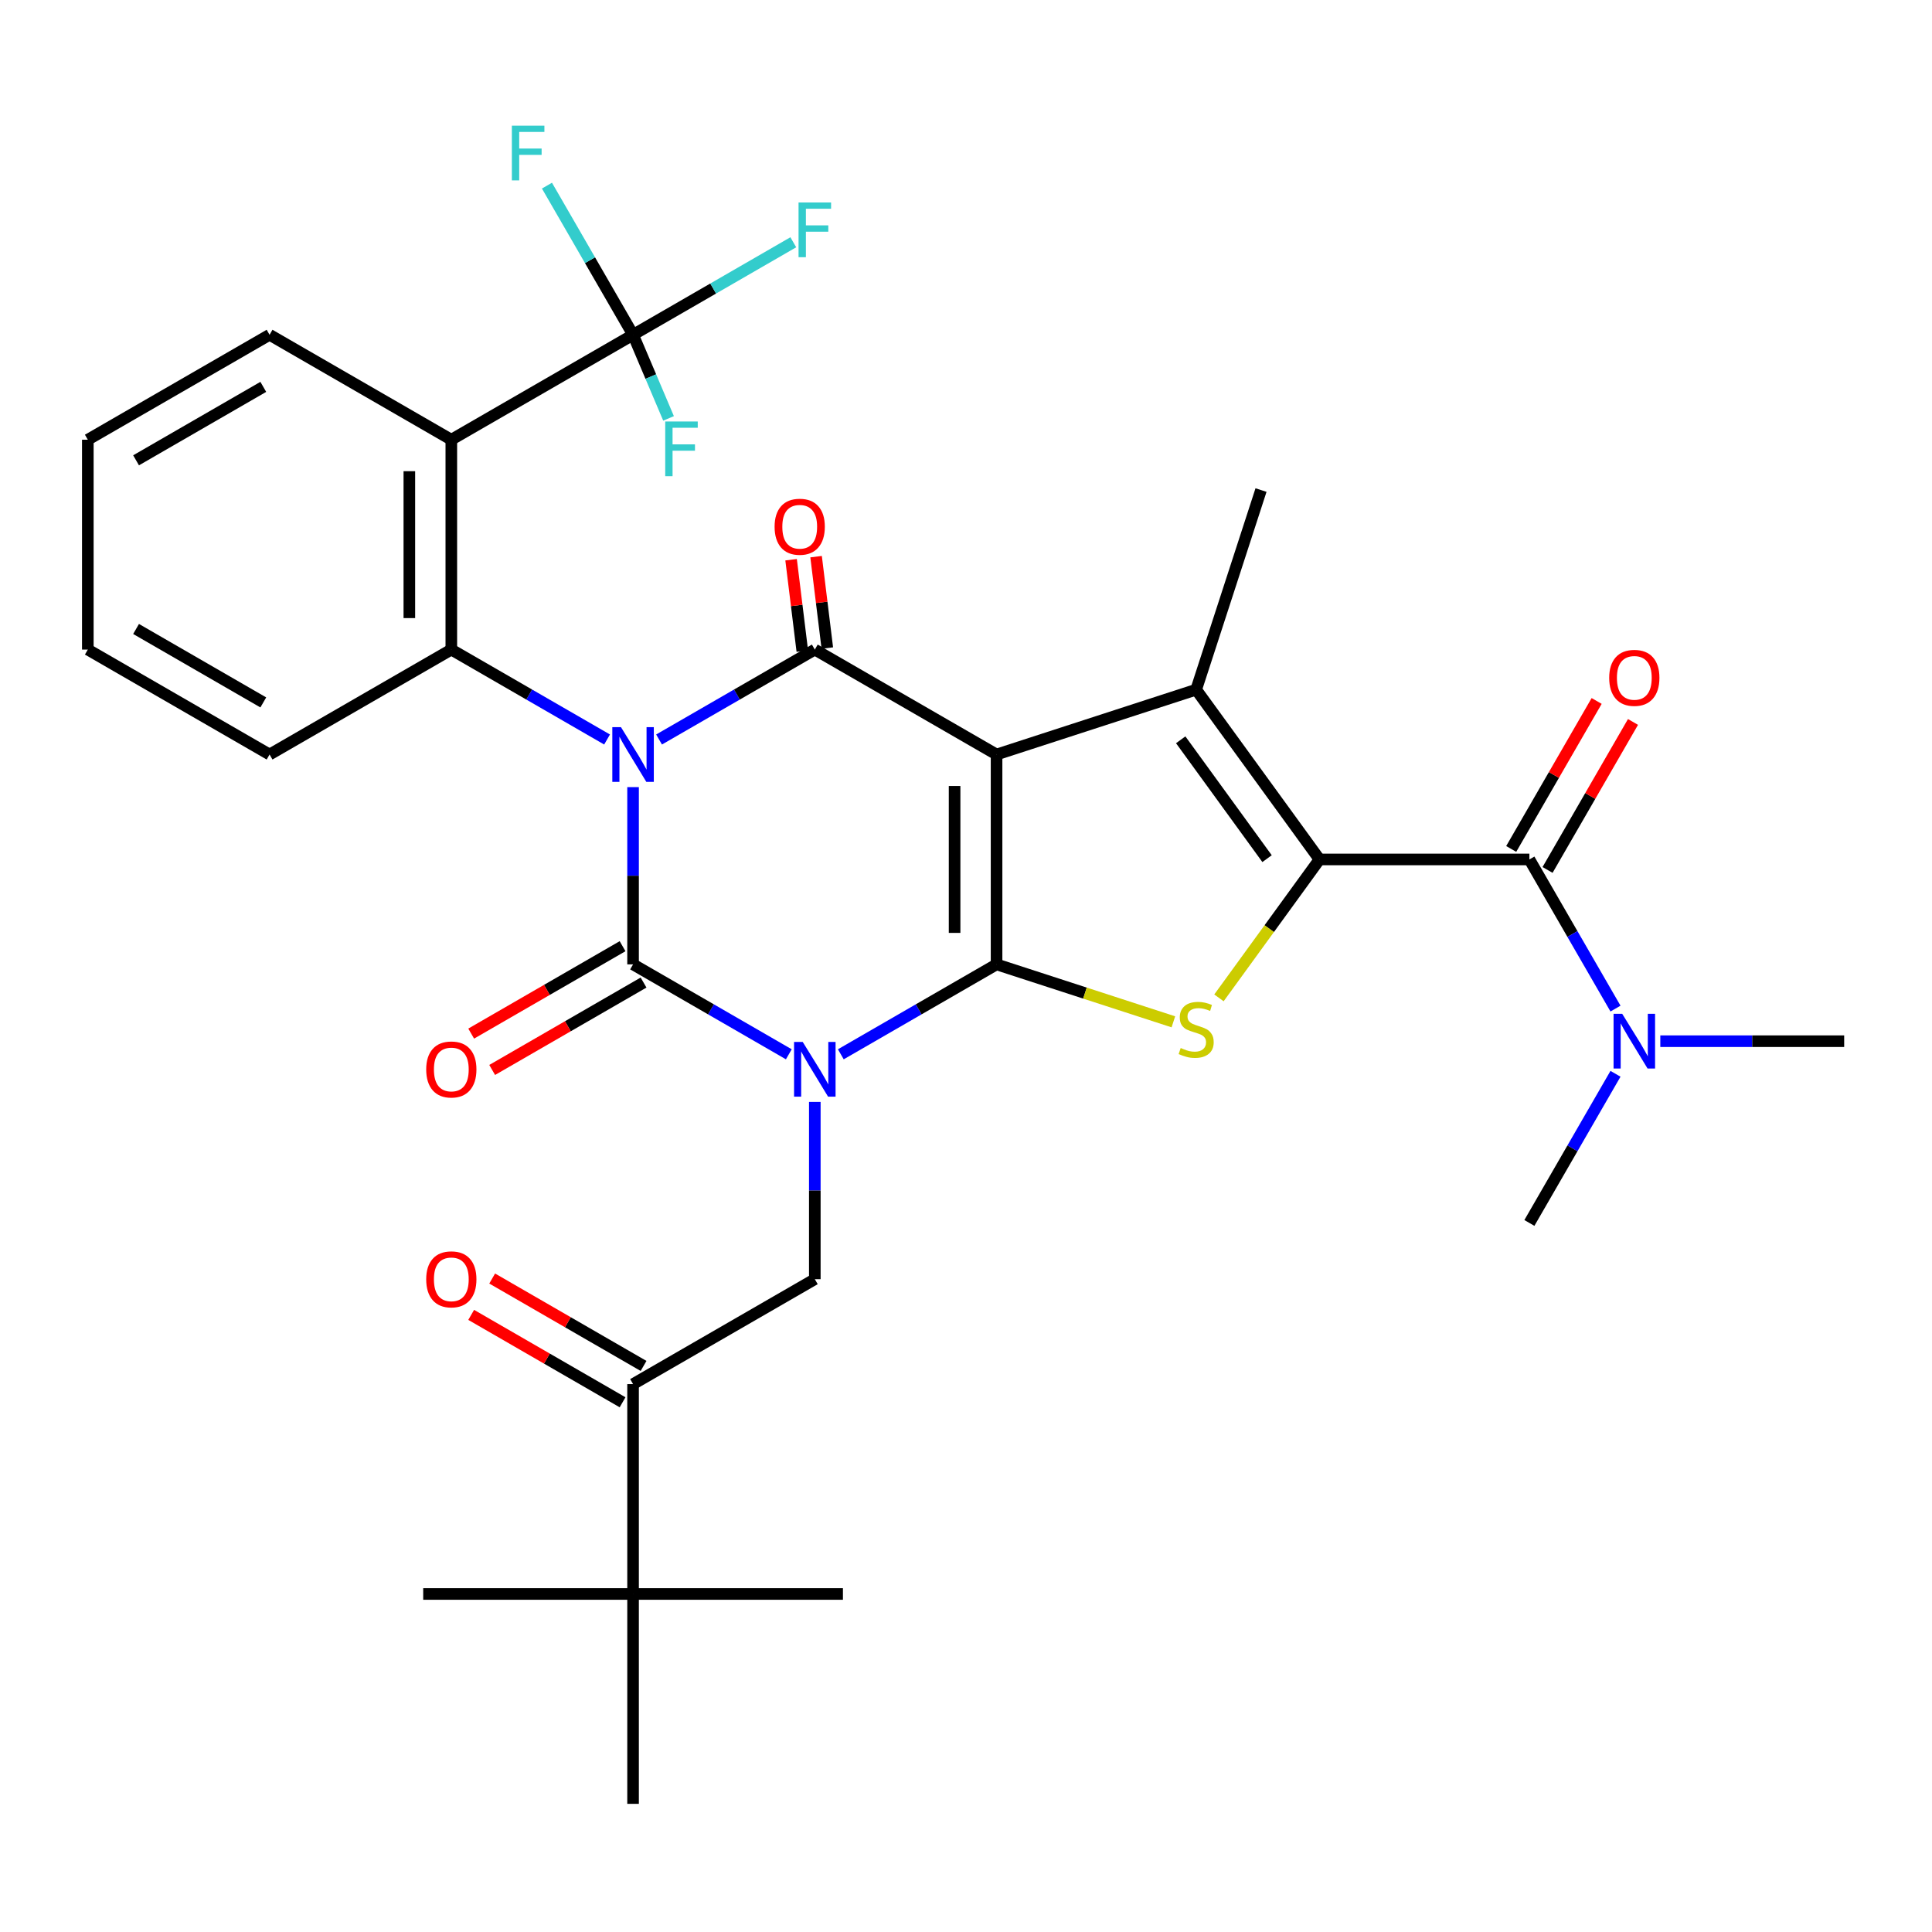 <?xml version='1.0' encoding='iso-8859-1'?>
<svg version='1.1' baseProfile='full'
              xmlns='http://www.w3.org/2000/svg'
                      xmlns:rdkit='http://www.rdkit.org/xml'
                      xmlns:xlink='http://www.w3.org/1999/xlink'
                  xml:space='preserve'
width='1000px' height='1000px' viewBox='0 0 1000 1000'>
<!-- END OF HEADER -->
<rect style='opacity:1.0;fill:#FFFFFF;stroke:none' width='1000' height='1000' x='0' y='0'> </rect>
<path class='bond-3' d='M 327.674,407.409 L 327.674,453.284' style='fill:none;fill-rule:evenodd;stroke:#0000FF;stroke-width:6px;stroke-linecap:butt;stroke-linejoin:miter;stroke-opacity:1' />
<path class='bond-3' d='M 327.674,453.284 L 327.674,499.16' style='fill:none;fill-rule:evenodd;stroke:#000000;stroke-width:6px;stroke-linecap:butt;stroke-linejoin:miter;stroke-opacity:1' />
<path class='bond-4' d='M 341.13,382.765 L 381.439,359.492' style='fill:none;fill-rule:evenodd;stroke:#0000FF;stroke-width:6px;stroke-linecap:butt;stroke-linejoin:miter;stroke-opacity:1' />
<path class='bond-4' d='M 381.439,359.492 L 421.747,336.22' style='fill:none;fill-rule:evenodd;stroke:#000000;stroke-width:6px;stroke-linecap:butt;stroke-linejoin:miter;stroke-opacity:1' />
<path class='bond-8' d='M 314.219,382.765 L 273.91,359.492' style='fill:none;fill-rule:evenodd;stroke:#0000FF;stroke-width:6px;stroke-linecap:butt;stroke-linejoin:miter;stroke-opacity:1' />
<path class='bond-8' d='M 273.91,359.492 L 233.601,336.22' style='fill:none;fill-rule:evenodd;stroke:#000000;stroke-width:6px;stroke-linecap:butt;stroke-linejoin:miter;stroke-opacity:1' />
<path class='bond-0' d='M 408.292,545.704 L 367.983,522.432' style='fill:none;fill-rule:evenodd;stroke:#0000FF;stroke-width:6px;stroke-linecap:butt;stroke-linejoin:miter;stroke-opacity:1' />
<path class='bond-0' d='M 367.983,522.432 L 327.674,499.16' style='fill:none;fill-rule:evenodd;stroke:#000000;stroke-width:6px;stroke-linecap:butt;stroke-linejoin:miter;stroke-opacity:1' />
<path class='bond-12' d='M 421.747,570.349 L 421.747,616.224' style='fill:none;fill-rule:evenodd;stroke:#0000FF;stroke-width:6px;stroke-linecap:butt;stroke-linejoin:miter;stroke-opacity:1' />
<path class='bond-12' d='M 421.747,616.224 L 421.747,662.099' style='fill:none;fill-rule:evenodd;stroke:#000000;stroke-width:6px;stroke-linecap:butt;stroke-linejoin:miter;stroke-opacity:1' />
<path class='bond-33' d='M 435.203,545.704 L 475.512,522.432' style='fill:none;fill-rule:evenodd;stroke:#0000FF;stroke-width:6px;stroke-linecap:butt;stroke-linejoin:miter;stroke-opacity:1' />
<path class='bond-33' d='M 475.512,522.432 L 515.821,499.16' style='fill:none;fill-rule:evenodd;stroke:#000000;stroke-width:6px;stroke-linecap:butt;stroke-linejoin:miter;stroke-opacity:1' />
<path class='bond-1' d='M 515.821,390.533 L 421.747,336.22' style='fill:none;fill-rule:evenodd;stroke:#000000;stroke-width:6px;stroke-linecap:butt;stroke-linejoin:miter;stroke-opacity:1' />
<path class='bond-2' d='M 515.821,390.533 L 515.821,499.16' style='fill:none;fill-rule:evenodd;stroke:#000000;stroke-width:6px;stroke-linecap:butt;stroke-linejoin:miter;stroke-opacity:1' />
<path class='bond-2' d='M 494.095,406.827 L 494.095,482.866' style='fill:none;fill-rule:evenodd;stroke:#000000;stroke-width:6px;stroke-linecap:butt;stroke-linejoin:miter;stroke-opacity:1' />
<path class='bond-6' d='M 515.821,390.533 L 619.13,356.966' style='fill:none;fill-rule:evenodd;stroke:#000000;stroke-width:6px;stroke-linecap:butt;stroke-linejoin:miter;stroke-opacity:1' />
<path class='bond-7' d='M 515.821,499.16 L 561.578,514.027' style='fill:none;fill-rule:evenodd;stroke:#000000;stroke-width:6px;stroke-linecap:butt;stroke-linejoin:miter;stroke-opacity:1' />
<path class='bond-7' d='M 561.578,514.027 L 607.335,528.895' style='fill:none;fill-rule:evenodd;stroke:#CCCC00;stroke-width:6px;stroke-linecap:butt;stroke-linejoin:miter;stroke-opacity:1' />
<path class='bond-14' d='M 322.243,489.752 L 283.064,512.372' style='fill:none;fill-rule:evenodd;stroke:#000000;stroke-width:6px;stroke-linecap:butt;stroke-linejoin:miter;stroke-opacity:1' />
<path class='bond-14' d='M 283.064,512.372 L 243.885,534.992' style='fill:none;fill-rule:evenodd;stroke:#FF0000;stroke-width:6px;stroke-linecap:butt;stroke-linejoin:miter;stroke-opacity:1' />
<path class='bond-14' d='M 333.106,508.567 L 293.927,531.187' style='fill:none;fill-rule:evenodd;stroke:#000000;stroke-width:6px;stroke-linecap:butt;stroke-linejoin:miter;stroke-opacity:1' />
<path class='bond-14' d='M 293.927,531.187 L 254.748,553.807' style='fill:none;fill-rule:evenodd;stroke:#FF0000;stroke-width:6px;stroke-linecap:butt;stroke-linejoin:miter;stroke-opacity:1' />
<path class='bond-15' d='M 428.216,335.426 L 425.312,311.775' style='fill:none;fill-rule:evenodd;stroke:#000000;stroke-width:6px;stroke-linecap:butt;stroke-linejoin:miter;stroke-opacity:1' />
<path class='bond-15' d='M 425.312,311.775 L 422.407,288.125' style='fill:none;fill-rule:evenodd;stroke:#FF0000;stroke-width:6px;stroke-linecap:butt;stroke-linejoin:miter;stroke-opacity:1' />
<path class='bond-15' d='M 415.278,337.015 L 412.374,313.364' style='fill:none;fill-rule:evenodd;stroke:#000000;stroke-width:6px;stroke-linecap:butt;stroke-linejoin:miter;stroke-opacity:1' />
<path class='bond-15' d='M 412.374,313.364 L 409.469,289.714' style='fill:none;fill-rule:evenodd;stroke:#FF0000;stroke-width:6px;stroke-linecap:butt;stroke-linejoin:miter;stroke-opacity:1' />
<path class='bond-5' d='M 682.979,444.847 L 619.13,356.966' style='fill:none;fill-rule:evenodd;stroke:#000000;stroke-width:6px;stroke-linecap:butt;stroke-linejoin:miter;stroke-opacity:1' />
<path class='bond-5' d='M 655.826,444.434 L 611.132,382.918' style='fill:none;fill-rule:evenodd;stroke:#000000;stroke-width:6px;stroke-linecap:butt;stroke-linejoin:miter;stroke-opacity:1' />
<path class='bond-10' d='M 682.979,444.847 L 791.606,444.847' style='fill:none;fill-rule:evenodd;stroke:#000000;stroke-width:6px;stroke-linecap:butt;stroke-linejoin:miter;stroke-opacity:1' />
<path class='bond-35' d='M 682.979,444.847 L 656.953,480.669' style='fill:none;fill-rule:evenodd;stroke:#000000;stroke-width:6px;stroke-linecap:butt;stroke-linejoin:miter;stroke-opacity:1' />
<path class='bond-35' d='M 656.953,480.669 L 630.926,516.492' style='fill:none;fill-rule:evenodd;stroke:#CCCC00;stroke-width:6px;stroke-linecap:butt;stroke-linejoin:miter;stroke-opacity:1' />
<path class='bond-23' d='M 619.13,356.966 L 652.698,253.656' style='fill:none;fill-rule:evenodd;stroke:#000000;stroke-width:6px;stroke-linecap:butt;stroke-linejoin:miter;stroke-opacity:1' />
<path class='bond-9' d='M 233.601,336.22 L 233.601,227.594' style='fill:none;fill-rule:evenodd;stroke:#000000;stroke-width:6px;stroke-linecap:butt;stroke-linejoin:miter;stroke-opacity:1' />
<path class='bond-9' d='M 211.876,319.926 L 211.876,243.888' style='fill:none;fill-rule:evenodd;stroke:#000000;stroke-width:6px;stroke-linecap:butt;stroke-linejoin:miter;stroke-opacity:1' />
<path class='bond-24' d='M 233.601,336.22 L 139.528,390.533' style='fill:none;fill-rule:evenodd;stroke:#000000;stroke-width:6px;stroke-linecap:butt;stroke-linejoin:miter;stroke-opacity:1' />
<path class='bond-11' d='M 233.601,227.594 L 327.674,173.281' style='fill:none;fill-rule:evenodd;stroke:#000000;stroke-width:6px;stroke-linecap:butt;stroke-linejoin:miter;stroke-opacity:1' />
<path class='bond-25' d='M 233.601,227.594 L 139.528,173.281' style='fill:none;fill-rule:evenodd;stroke:#000000;stroke-width:6px;stroke-linecap:butt;stroke-linejoin:miter;stroke-opacity:1' />
<path class='bond-16' d='M 791.606,444.847 L 813.891,483.445' style='fill:none;fill-rule:evenodd;stroke:#000000;stroke-width:6px;stroke-linecap:butt;stroke-linejoin:miter;stroke-opacity:1' />
<path class='bond-16' d='M 813.891,483.445 L 836.176,522.044' style='fill:none;fill-rule:evenodd;stroke:#0000FF;stroke-width:6px;stroke-linecap:butt;stroke-linejoin:miter;stroke-opacity:1' />
<path class='bond-18' d='M 801.013,450.278 L 823.125,411.979' style='fill:none;fill-rule:evenodd;stroke:#000000;stroke-width:6px;stroke-linecap:butt;stroke-linejoin:miter;stroke-opacity:1' />
<path class='bond-18' d='M 823.125,411.979 L 845.237,373.68' style='fill:none;fill-rule:evenodd;stroke:#FF0000;stroke-width:6px;stroke-linecap:butt;stroke-linejoin:miter;stroke-opacity:1' />
<path class='bond-18' d='M 782.199,439.415 L 804.31,401.116' style='fill:none;fill-rule:evenodd;stroke:#000000;stroke-width:6px;stroke-linecap:butt;stroke-linejoin:miter;stroke-opacity:1' />
<path class='bond-18' d='M 804.31,401.116 L 826.422,362.818' style='fill:none;fill-rule:evenodd;stroke:#FF0000;stroke-width:6px;stroke-linecap:butt;stroke-linejoin:miter;stroke-opacity:1' />
<path class='bond-20' d='M 327.674,173.281 L 369.143,149.339' style='fill:none;fill-rule:evenodd;stroke:#000000;stroke-width:6px;stroke-linecap:butt;stroke-linejoin:miter;stroke-opacity:1' />
<path class='bond-20' d='M 369.143,149.339 L 410.612,125.397' style='fill:none;fill-rule:evenodd;stroke:#33CCCC;stroke-width:6px;stroke-linecap:butt;stroke-linejoin:miter;stroke-opacity:1' />
<path class='bond-21' d='M 327.674,173.281 L 336.859,194.921' style='fill:none;fill-rule:evenodd;stroke:#000000;stroke-width:6px;stroke-linecap:butt;stroke-linejoin:miter;stroke-opacity:1' />
<path class='bond-21' d='M 336.859,194.921 L 346.044,216.561' style='fill:none;fill-rule:evenodd;stroke:#33CCCC;stroke-width:6px;stroke-linecap:butt;stroke-linejoin:miter;stroke-opacity:1' />
<path class='bond-22' d='M 327.674,173.281 L 305.389,134.682' style='fill:none;fill-rule:evenodd;stroke:#000000;stroke-width:6px;stroke-linecap:butt;stroke-linejoin:miter;stroke-opacity:1' />
<path class='bond-22' d='M 305.389,134.682 L 283.104,96.083' style='fill:none;fill-rule:evenodd;stroke:#33CCCC;stroke-width:6px;stroke-linecap:butt;stroke-linejoin:miter;stroke-opacity:1' />
<path class='bond-13' d='M 421.747,662.099 L 327.674,716.413' style='fill:none;fill-rule:evenodd;stroke:#000000;stroke-width:6px;stroke-linecap:butt;stroke-linejoin:miter;stroke-opacity:1' />
<path class='bond-17' d='M 327.674,716.413 L 327.674,825.039' style='fill:none;fill-rule:evenodd;stroke:#000000;stroke-width:6px;stroke-linecap:butt;stroke-linejoin:miter;stroke-opacity:1' />
<path class='bond-19' d='M 333.106,707.005 L 293.927,684.385' style='fill:none;fill-rule:evenodd;stroke:#000000;stroke-width:6px;stroke-linecap:butt;stroke-linejoin:miter;stroke-opacity:1' />
<path class='bond-19' d='M 293.927,684.385 L 254.748,661.765' style='fill:none;fill-rule:evenodd;stroke:#FF0000;stroke-width:6px;stroke-linecap:butt;stroke-linejoin:miter;stroke-opacity:1' />
<path class='bond-19' d='M 322.243,725.82 L 283.064,703.2' style='fill:none;fill-rule:evenodd;stroke:#000000;stroke-width:6px;stroke-linecap:butt;stroke-linejoin:miter;stroke-opacity:1' />
<path class='bond-19' d='M 283.064,703.2 L 243.885,680.58' style='fill:none;fill-rule:evenodd;stroke:#FF0000;stroke-width:6px;stroke-linecap:butt;stroke-linejoin:miter;stroke-opacity:1' />
<path class='bond-29' d='M 859.375,538.92 L 906.96,538.92' style='fill:none;fill-rule:evenodd;stroke:#0000FF;stroke-width:6px;stroke-linecap:butt;stroke-linejoin:miter;stroke-opacity:1' />
<path class='bond-29' d='M 906.96,538.92 L 954.545,538.92' style='fill:none;fill-rule:evenodd;stroke:#000000;stroke-width:6px;stroke-linecap:butt;stroke-linejoin:miter;stroke-opacity:1' />
<path class='bond-30' d='M 836.176,555.795 L 813.891,594.394' style='fill:none;fill-rule:evenodd;stroke:#0000FF;stroke-width:6px;stroke-linecap:butt;stroke-linejoin:miter;stroke-opacity:1' />
<path class='bond-30' d='M 813.891,594.394 L 791.606,632.993' style='fill:none;fill-rule:evenodd;stroke:#000000;stroke-width:6px;stroke-linecap:butt;stroke-linejoin:miter;stroke-opacity:1' />
<path class='bond-26' d='M 327.674,825.039 L 219.048,825.039' style='fill:none;fill-rule:evenodd;stroke:#000000;stroke-width:6px;stroke-linecap:butt;stroke-linejoin:miter;stroke-opacity:1' />
<path class='bond-27' d='M 327.674,825.039 L 436.301,825.039' style='fill:none;fill-rule:evenodd;stroke:#000000;stroke-width:6px;stroke-linecap:butt;stroke-linejoin:miter;stroke-opacity:1' />
<path class='bond-28' d='M 327.674,825.039 L 327.674,933.665' style='fill:none;fill-rule:evenodd;stroke:#000000;stroke-width:6px;stroke-linecap:butt;stroke-linejoin:miter;stroke-opacity:1' />
<path class='bond-32' d='M 139.528,390.533 L 45.455,336.22' style='fill:none;fill-rule:evenodd;stroke:#000000;stroke-width:6px;stroke-linecap:butt;stroke-linejoin:miter;stroke-opacity:1' />
<path class='bond-32' d='M 136.279,363.572 L 70.428,325.553' style='fill:none;fill-rule:evenodd;stroke:#000000;stroke-width:6px;stroke-linecap:butt;stroke-linejoin:miter;stroke-opacity:1' />
<path class='bond-34' d='M 139.528,173.281 L 45.455,227.594' style='fill:none;fill-rule:evenodd;stroke:#000000;stroke-width:6px;stroke-linecap:butt;stroke-linejoin:miter;stroke-opacity:1' />
<path class='bond-34' d='M 136.279,200.242 L 70.428,238.261' style='fill:none;fill-rule:evenodd;stroke:#000000;stroke-width:6px;stroke-linecap:butt;stroke-linejoin:miter;stroke-opacity:1' />
<path class='bond-31' d='M 45.455,227.594 L 45.455,336.22' style='fill:none;fill-rule:evenodd;stroke:#000000;stroke-width:6px;stroke-linecap:butt;stroke-linejoin:miter;stroke-opacity:1' />
<path  class='atom-0' d='M 321.414 376.373
L 330.694 391.373
Q 331.614 392.853, 333.094 395.533
Q 334.574 398.213, 334.654 398.373
L 334.654 376.373
L 338.414 376.373
L 338.414 404.693
L 334.534 404.693
L 324.574 388.293
Q 323.414 386.373, 322.174 384.173
Q 320.974 381.973, 320.614 381.293
L 320.614 404.693
L 316.934 404.693
L 316.934 376.373
L 321.414 376.373
' fill='#0000FF'/>
<path  class='atom-1' d='M 415.487 539.313
L 424.767 554.313
Q 425.687 555.793, 427.167 558.473
Q 428.647 561.153, 428.727 561.313
L 428.727 539.313
L 432.487 539.313
L 432.487 567.633
L 428.607 567.633
L 418.647 551.233
Q 417.487 549.313, 416.247 547.113
Q 415.047 544.913, 414.687 544.233
L 414.687 567.633
L 411.007 567.633
L 411.007 539.313
L 415.487 539.313
' fill='#0000FF'/>
<path  class='atom-8' d='M 611.13 542.447
Q 611.45 542.567, 612.77 543.127
Q 614.09 543.687, 615.53 544.047
Q 617.01 544.367, 618.45 544.367
Q 621.13 544.367, 622.69 543.087
Q 624.25 541.767, 624.25 539.487
Q 624.25 537.927, 623.45 536.967
Q 622.69 536.007, 621.49 535.487
Q 620.29 534.967, 618.29 534.367
Q 615.77 533.607, 614.25 532.887
Q 612.77 532.167, 611.69 530.647
Q 610.65 529.127, 610.65 526.567
Q 610.65 523.007, 613.05 520.807
Q 615.49 518.607, 620.29 518.607
Q 623.57 518.607, 627.29 520.167
L 626.37 523.247
Q 622.97 521.847, 620.41 521.847
Q 617.65 521.847, 616.13 523.007
Q 614.61 524.127, 614.65 526.087
Q 614.65 527.607, 615.41 528.527
Q 616.21 529.447, 617.33 529.967
Q 618.49 530.487, 620.41 531.087
Q 622.97 531.887, 624.49 532.687
Q 626.01 533.487, 627.09 535.127
Q 628.21 536.727, 628.21 539.487
Q 628.21 543.407, 625.57 545.527
Q 622.97 547.607, 618.61 547.607
Q 616.09 547.607, 614.17 547.047
Q 612.29 546.527, 610.05 545.607
L 611.13 542.447
' fill='#CCCC00'/>
<path  class='atom-15' d='M 220.601 553.553
Q 220.601 546.753, 223.961 542.953
Q 227.321 539.153, 233.601 539.153
Q 239.881 539.153, 243.241 542.953
Q 246.601 546.753, 246.601 553.553
Q 246.601 560.433, 243.201 564.353
Q 239.801 568.233, 233.601 568.233
Q 227.361 568.233, 223.961 564.353
Q 220.601 560.473, 220.601 553.553
M 233.601 565.033
Q 237.921 565.033, 240.241 562.153
Q 242.601 559.233, 242.601 553.553
Q 242.601 547.993, 240.241 545.193
Q 237.921 542.353, 233.601 542.353
Q 229.281 542.353, 226.921 545.153
Q 224.601 547.953, 224.601 553.553
Q 224.601 559.273, 226.921 562.153
Q 229.281 565.033, 233.601 565.033
' fill='#FF0000'/>
<path  class='atom-16' d='M 400.929 272.636
Q 400.929 265.836, 404.289 262.036
Q 407.649 258.236, 413.929 258.236
Q 420.209 258.236, 423.569 262.036
Q 426.929 265.836, 426.929 272.636
Q 426.929 279.516, 423.529 283.436
Q 420.129 287.316, 413.929 287.316
Q 407.689 287.316, 404.289 283.436
Q 400.929 279.556, 400.929 272.636
M 413.929 284.116
Q 418.249 284.116, 420.569 281.236
Q 422.929 278.316, 422.929 272.636
Q 422.929 267.076, 420.569 264.276
Q 418.249 261.436, 413.929 261.436
Q 409.609 261.436, 407.249 264.236
Q 404.929 267.036, 404.929 272.636
Q 404.929 278.356, 407.249 281.236
Q 409.609 284.116, 413.929 284.116
' fill='#FF0000'/>
<path  class='atom-17' d='M 839.659 524.76
L 848.939 539.76
Q 849.859 541.24, 851.339 543.92
Q 852.819 546.6, 852.899 546.76
L 852.899 524.76
L 856.659 524.76
L 856.659 553.08
L 852.779 553.08
L 842.819 536.68
Q 841.659 534.76, 840.419 532.56
Q 839.219 530.36, 838.859 529.68
L 838.859 553.08
L 835.179 553.08
L 835.179 524.76
L 839.659 524.76
' fill='#0000FF'/>
<path  class='atom-19' d='M 832.919 350.853
Q 832.919 344.053, 836.279 340.253
Q 839.639 336.453, 845.919 336.453
Q 852.199 336.453, 855.559 340.253
Q 858.919 344.053, 858.919 350.853
Q 858.919 357.733, 855.519 361.653
Q 852.119 365.533, 845.919 365.533
Q 839.679 365.533, 836.279 361.653
Q 832.919 357.773, 832.919 350.853
M 845.919 362.333
Q 850.239 362.333, 852.559 359.453
Q 854.919 356.533, 854.919 350.853
Q 854.919 345.293, 852.559 342.493
Q 850.239 339.653, 845.919 339.653
Q 841.599 339.653, 839.239 342.453
Q 836.919 345.253, 836.919 350.853
Q 836.919 356.573, 839.239 359.453
Q 841.599 362.333, 845.919 362.333
' fill='#FF0000'/>
<path  class='atom-20' d='M 220.601 662.179
Q 220.601 655.379, 223.961 651.579
Q 227.321 647.779, 233.601 647.779
Q 239.881 647.779, 243.241 651.579
Q 246.601 655.379, 246.601 662.179
Q 246.601 669.059, 243.201 672.979
Q 239.801 676.859, 233.601 676.859
Q 227.361 676.859, 223.961 672.979
Q 220.601 669.099, 220.601 662.179
M 233.601 673.659
Q 237.921 673.659, 240.241 670.779
Q 242.601 667.859, 242.601 662.179
Q 242.601 656.619, 240.241 653.819
Q 237.921 650.979, 233.601 650.979
Q 229.281 650.979, 226.921 653.779
Q 224.601 656.579, 224.601 662.179
Q 224.601 667.899, 226.921 670.779
Q 229.281 673.659, 233.601 673.659
' fill='#FF0000'/>
<path  class='atom-21' d='M 413.327 104.807
L 430.167 104.807
L 430.167 108.047
L 417.127 108.047
L 417.127 116.647
L 428.727 116.647
L 428.727 119.927
L 417.127 119.927
L 417.127 133.127
L 413.327 133.127
L 413.327 104.807
' fill='#33CCCC'/>
<path  class='atom-22' d='M 344.315 218.165
L 361.155 218.165
L 361.155 221.405
L 348.115 221.405
L 348.115 230.005
L 359.715 230.005
L 359.715 233.285
L 348.115 233.285
L 348.115 246.485
L 344.315 246.485
L 344.315 218.165
' fill='#33CCCC'/>
<path  class='atom-23' d='M 264.941 65.047
L 281.781 65.047
L 281.781 68.287
L 268.741 68.287
L 268.741 76.887
L 280.341 76.887
L 280.341 80.167
L 268.741 80.167
L 268.741 93.367
L 264.941 93.367
L 264.941 65.047
' fill='#33CCCC'/>
</svg>
